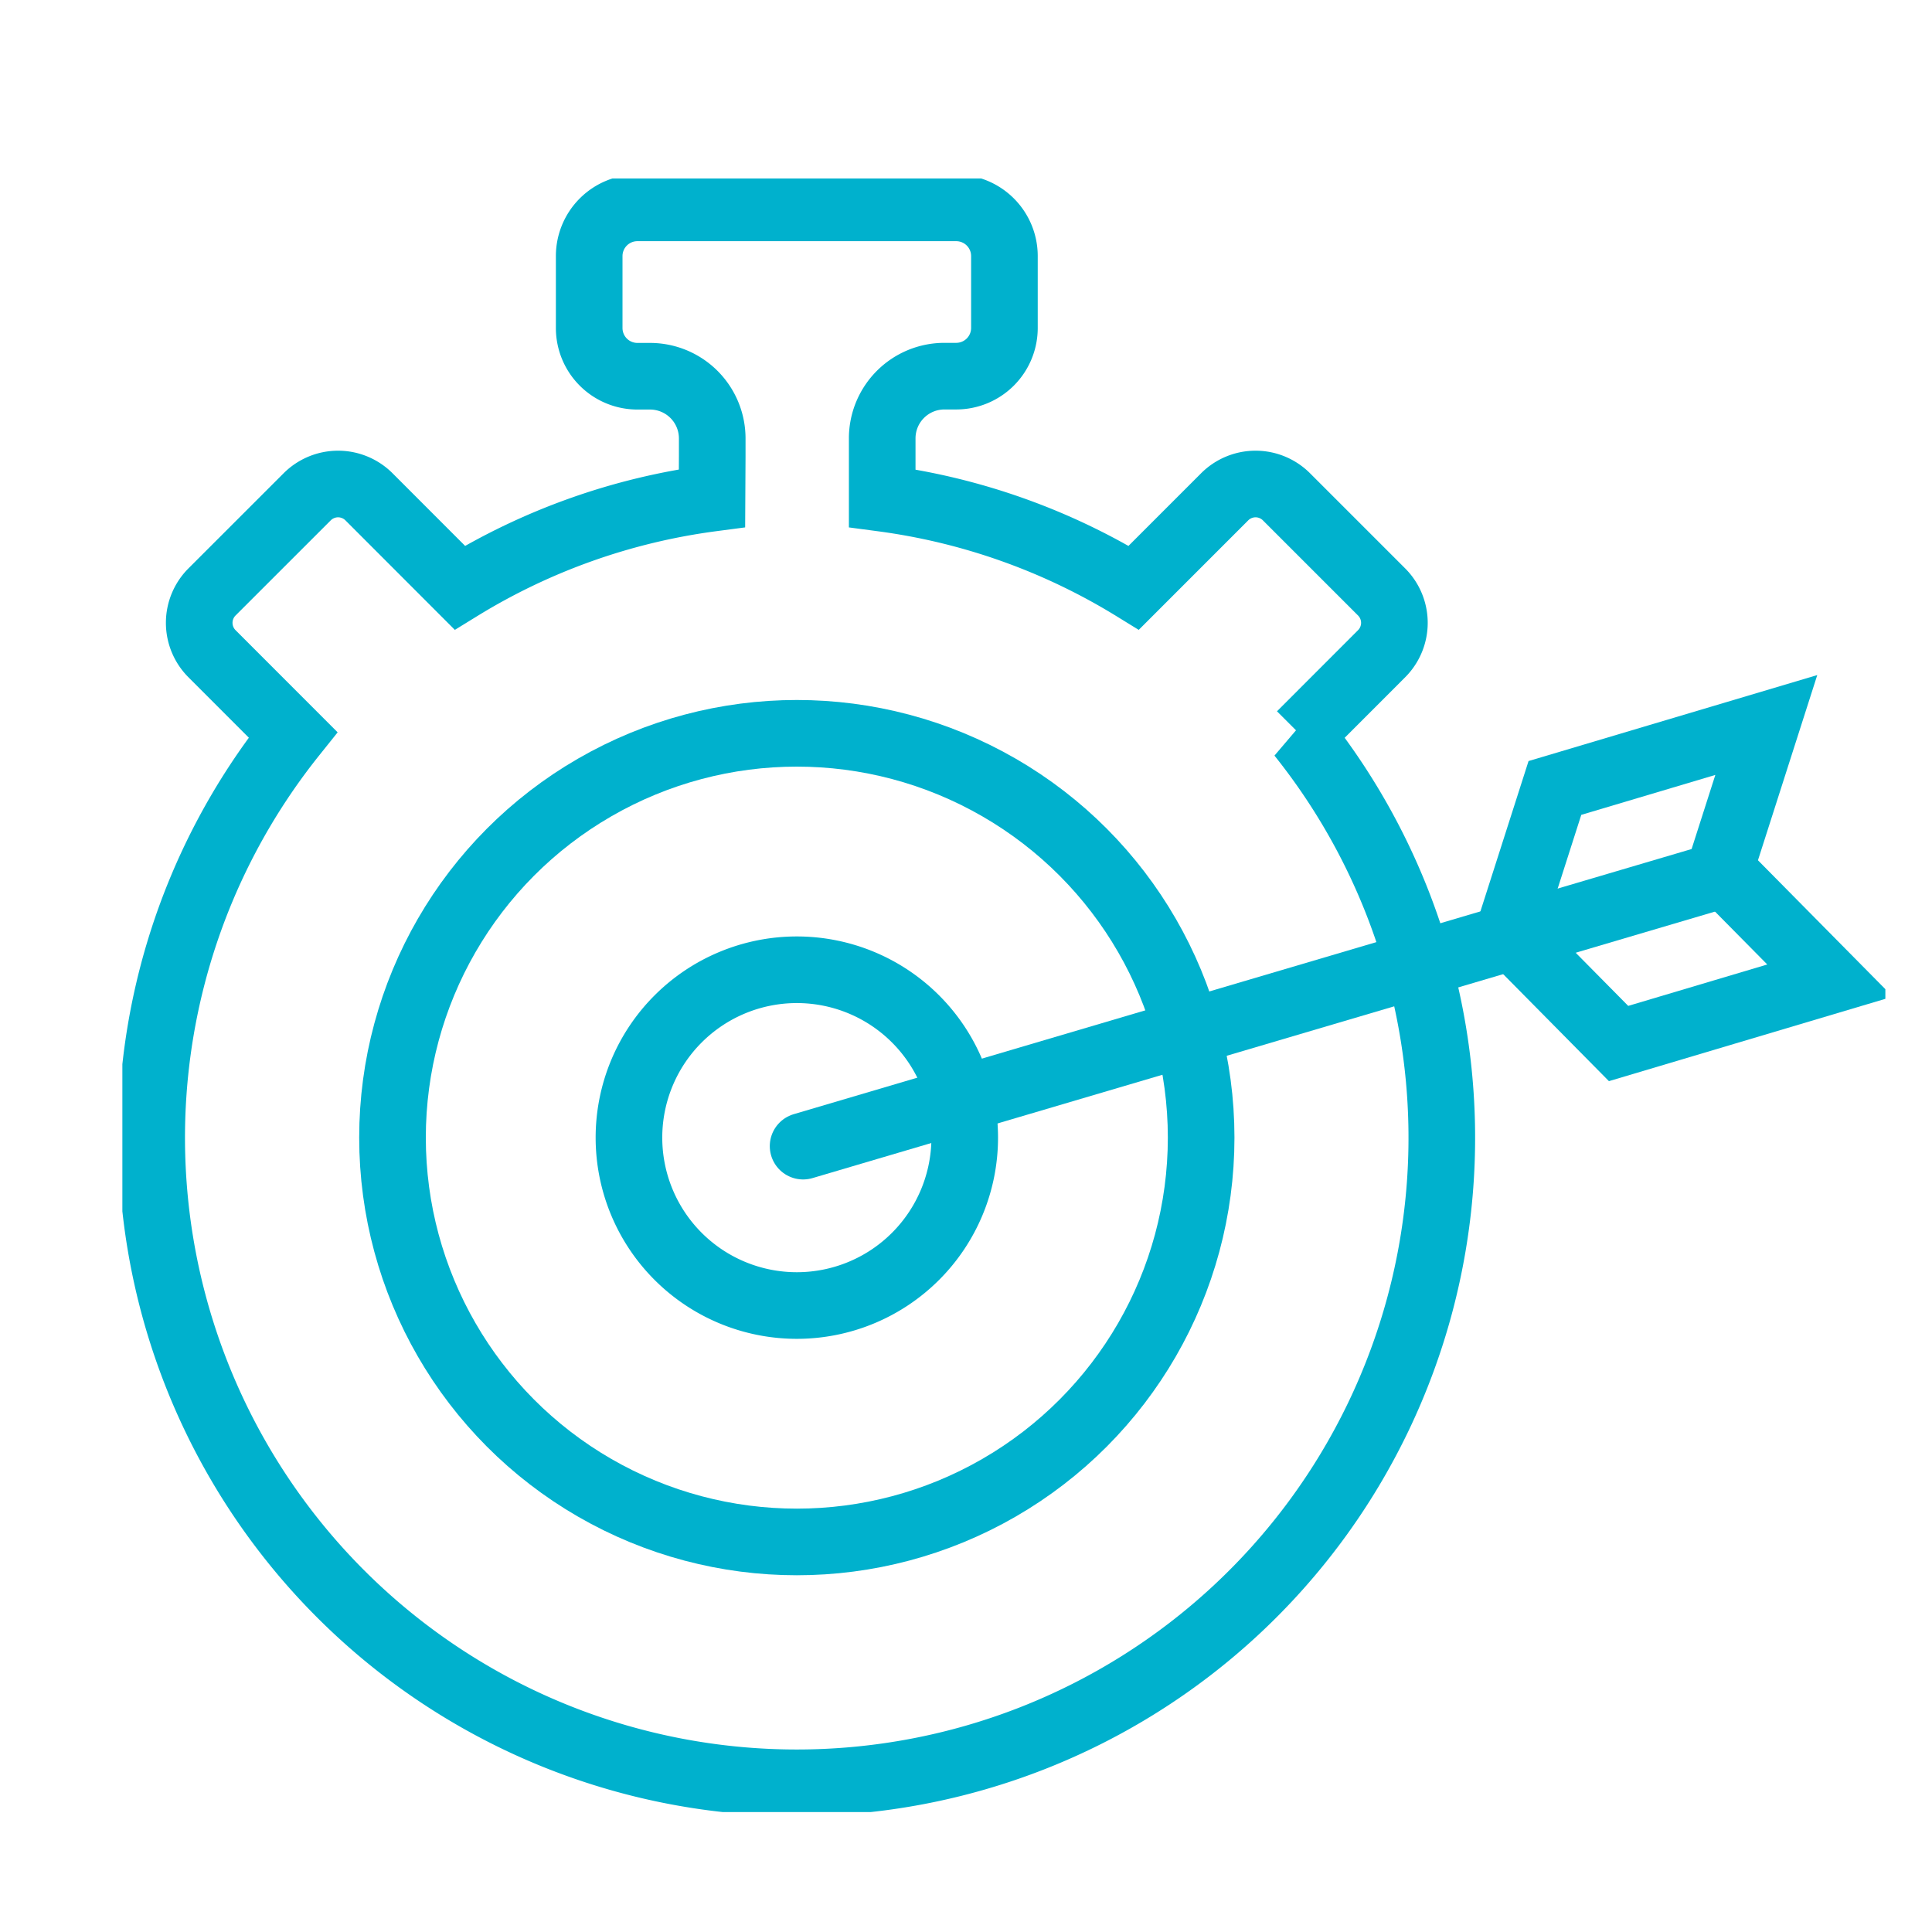 <svg xmlns="http://www.w3.org/2000/svg" xmlns:xlink="http://www.w3.org/1999/xlink" width="145" height="145" viewBox="0 0 145 145">
  <defs>
    <clipPath id="clip-path">
      <rect id="Rectangle_1023" data-name="Rectangle 1023" width="132.316" height="122.607" fill="none"/>
    </clipPath>
  </defs>
  <g id="Group_1880" data-name="Group 1880" transform="translate(-124 -1916)">
    <rect id="Rectangle_984" data-name="Rectangle 984" width="145" height="145" transform="translate(124 1916)" fill="none"/>
    <g id="Group_1881" data-name="Group 1881" transform="translate(133.184 1929.393)">
      <g id="Group_1878" data-name="Group 1878" clip-path="url(#clip-path)">
        <path id="Path_3948" data-name="Path 3948" d="M68.244,79.837a12.6,12.6,0,1,1-12.6-12.6A12.6,12.6,0,0,1,68.244,79.837Z" transform="translate(-5.024 -7.848)" fill="none" stroke="#00b1cd" stroke-width="5"/>
        <circle id="Ellipse_91" data-name="Ellipse 91" cx="30.345" cy="30.345" r="30.345" transform="translate(20.274 41.643)" fill="none" stroke="#00b1cd" stroke-width="5"/>
        <line id="Line_5" data-name="Line 5" y1="20.265" x2="68.624" transform="translate(51.09 52.362)" fill="none" stroke="#00b1cd" stroke-linecap="round" stroke-linejoin="round" stroke-width="5"/>
        <path id="Path_3949" data-name="Path 3949" d="M117.881,61.764l3.394-10.6,15.865-4.725-3.394,10.6" transform="translate(-13.76 -5.42)" fill="none" stroke="#00b1cd" stroke-width="5"/>
        <path id="Path_3950" data-name="Path 3950" d="M133.9,58.948l8.038,8.133L126.07,71.806l-8.038-8.133" transform="translate(-13.777 -6.881)" fill="none" stroke="#00b1cd" stroke-width="5"/>
        <path id="Path_3951" data-name="Path 3951" d="M88.716,42.05,94.8,35.962a3.278,3.278,0,0,0,0-4.636l-7.142-7.142a3.278,3.278,0,0,0-4.635,0L76.2,31.008a48.1,48.1,0,0,0-18.881-6.716V19.8a4.67,4.67,0,0,1,4.67-4.67h.885a3.618,3.618,0,0,0,3.618-3.618v-5.4A3.618,3.618,0,0,0,62.876,2.5H38.946a3.618,3.618,0,0,0-3.618,3.618v5.4a3.618,3.618,0,0,0,3.618,3.618h.946a4.67,4.67,0,0,1,4.67,4.67v1.335l-.017,3.146a48.089,48.089,0,0,0-18.927,6.721L18.8,24.184a3.279,3.279,0,0,0-4.636,0L7.019,31.326a3.279,3.279,0,0,0,0,4.636L13.1,42.047a48.413,48.413,0,1,0,75.611,0Z" transform="translate(-0.292 -0.292)" fill="none" stroke="#00b1cd" stroke-width="5"/>
      </g>
    </g>
  </g>
</svg>
